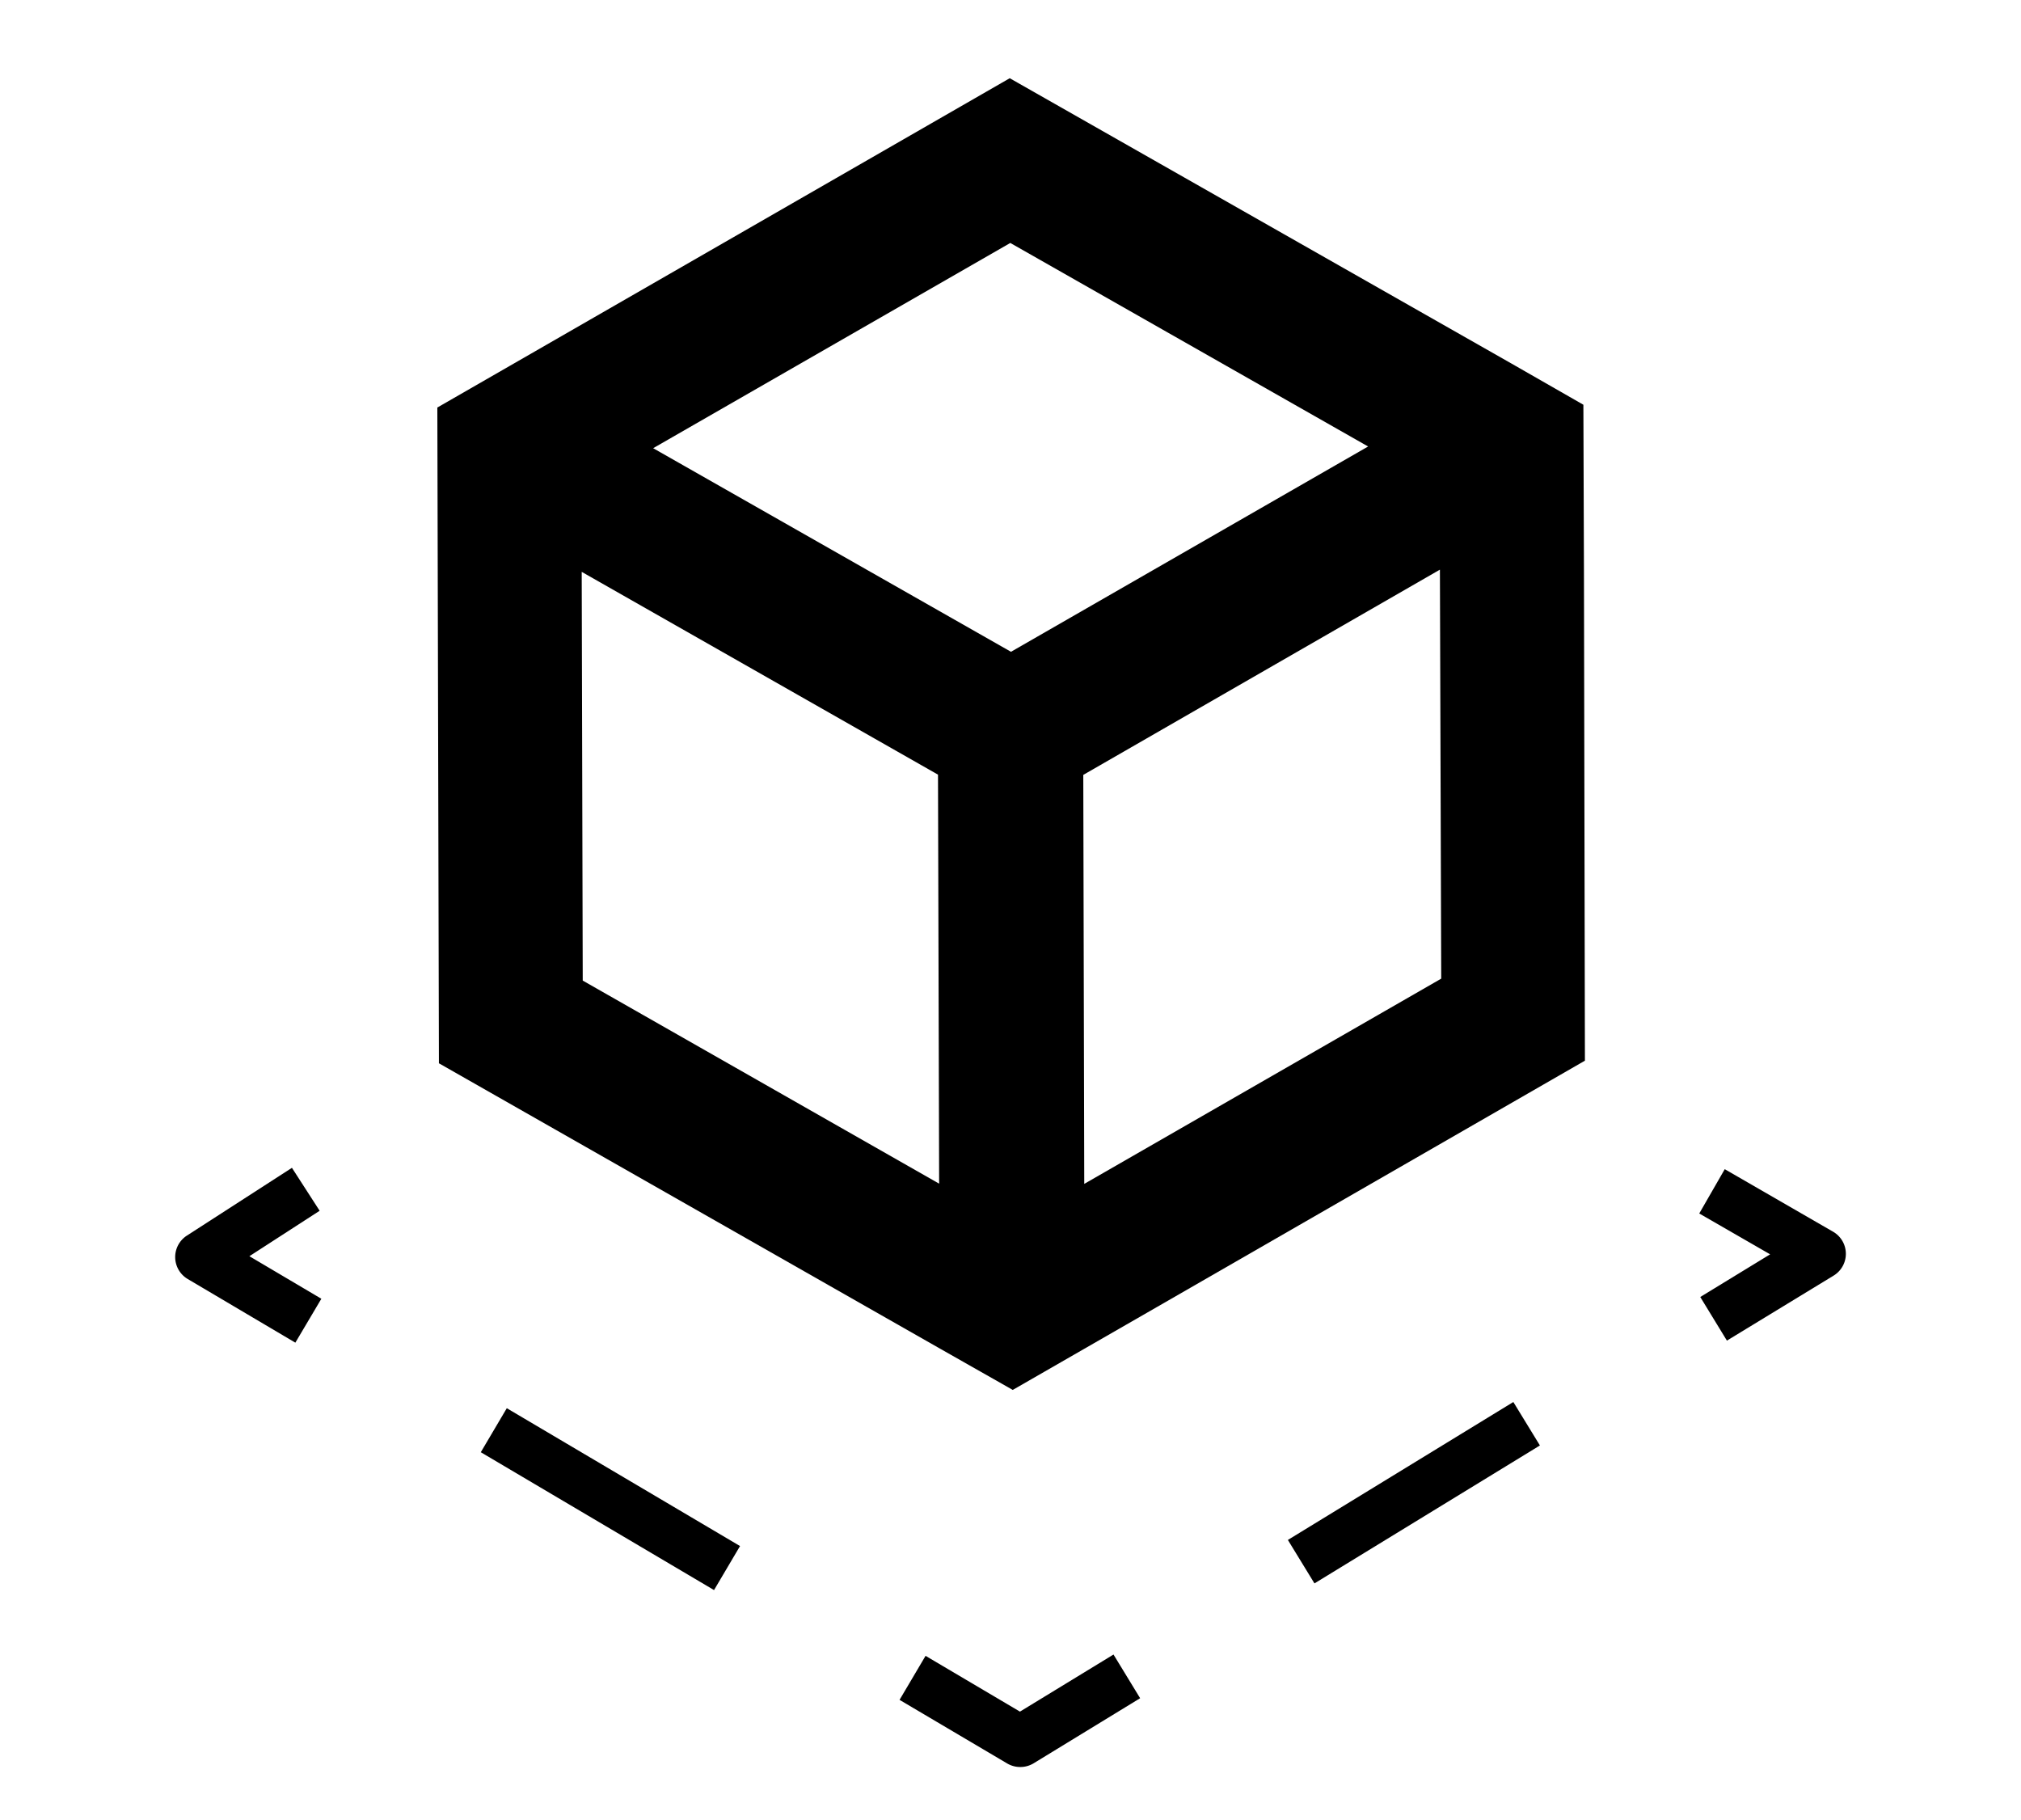 <svg data-name="Layer 1" xmlns="http://www.w3.org/2000/svg" viewBox="0 0 355.83 320.33" role='presentation'>
    <defs><style></style></defs>
    <path class="cls-1" d="M278.88,100.25l-.1-29L266.12,64,177.78,13.77,89.68,64.45,77,71.74l.07,28.71.21,86.73,75.4,42.93,12.93,7.36,12.46,7.07.24.14,25.31-14.55,75.43-43.41Zm-101-57.48,63,35.83L178,114.74,115,78.9ZM102.6,172.62l-.18-71.95,62.73,35.7.2,72Zm88.3,35.79-.17-72,62.79-36.13.23,72Z"/><path class="cls-2" d="M52,236.36l-18.94-11.2a4.49,4.49,0,0,1-.15-7.65l18.49-11.93,4.88,7.56-12.37,8,12.67,7.49Z"/><rect class="cls-2" x="102.98" y="240.07" width="9" height="47.7" transform="translate(-174.42 222.17) rotate(-59.42)"/><path class="cls-2" d="M179.61,311.06a4.49,4.49,0,0,1-2.29-.63l-18.94-11.19,4.58-7.75,16.62,9.82,16.47-10.05,4.69,7.69L182,310.4A4.49,4.49,0,0,1,179.61,311.06Z"/><rect class="cls-2" x="226.7" y="259.11" width="46.7" height="9" transform="matrix(0.85, -0.52, 0.52, 0.85, -100.68, 168.73)"/><path class="cls-2" d="M304.05,236l-4.69-7.68,12.3-7.51-12.48-7.19,4.49-7.8,19.06,11a4.49,4.49,0,0,1,.1,7.74Z"/></svg>